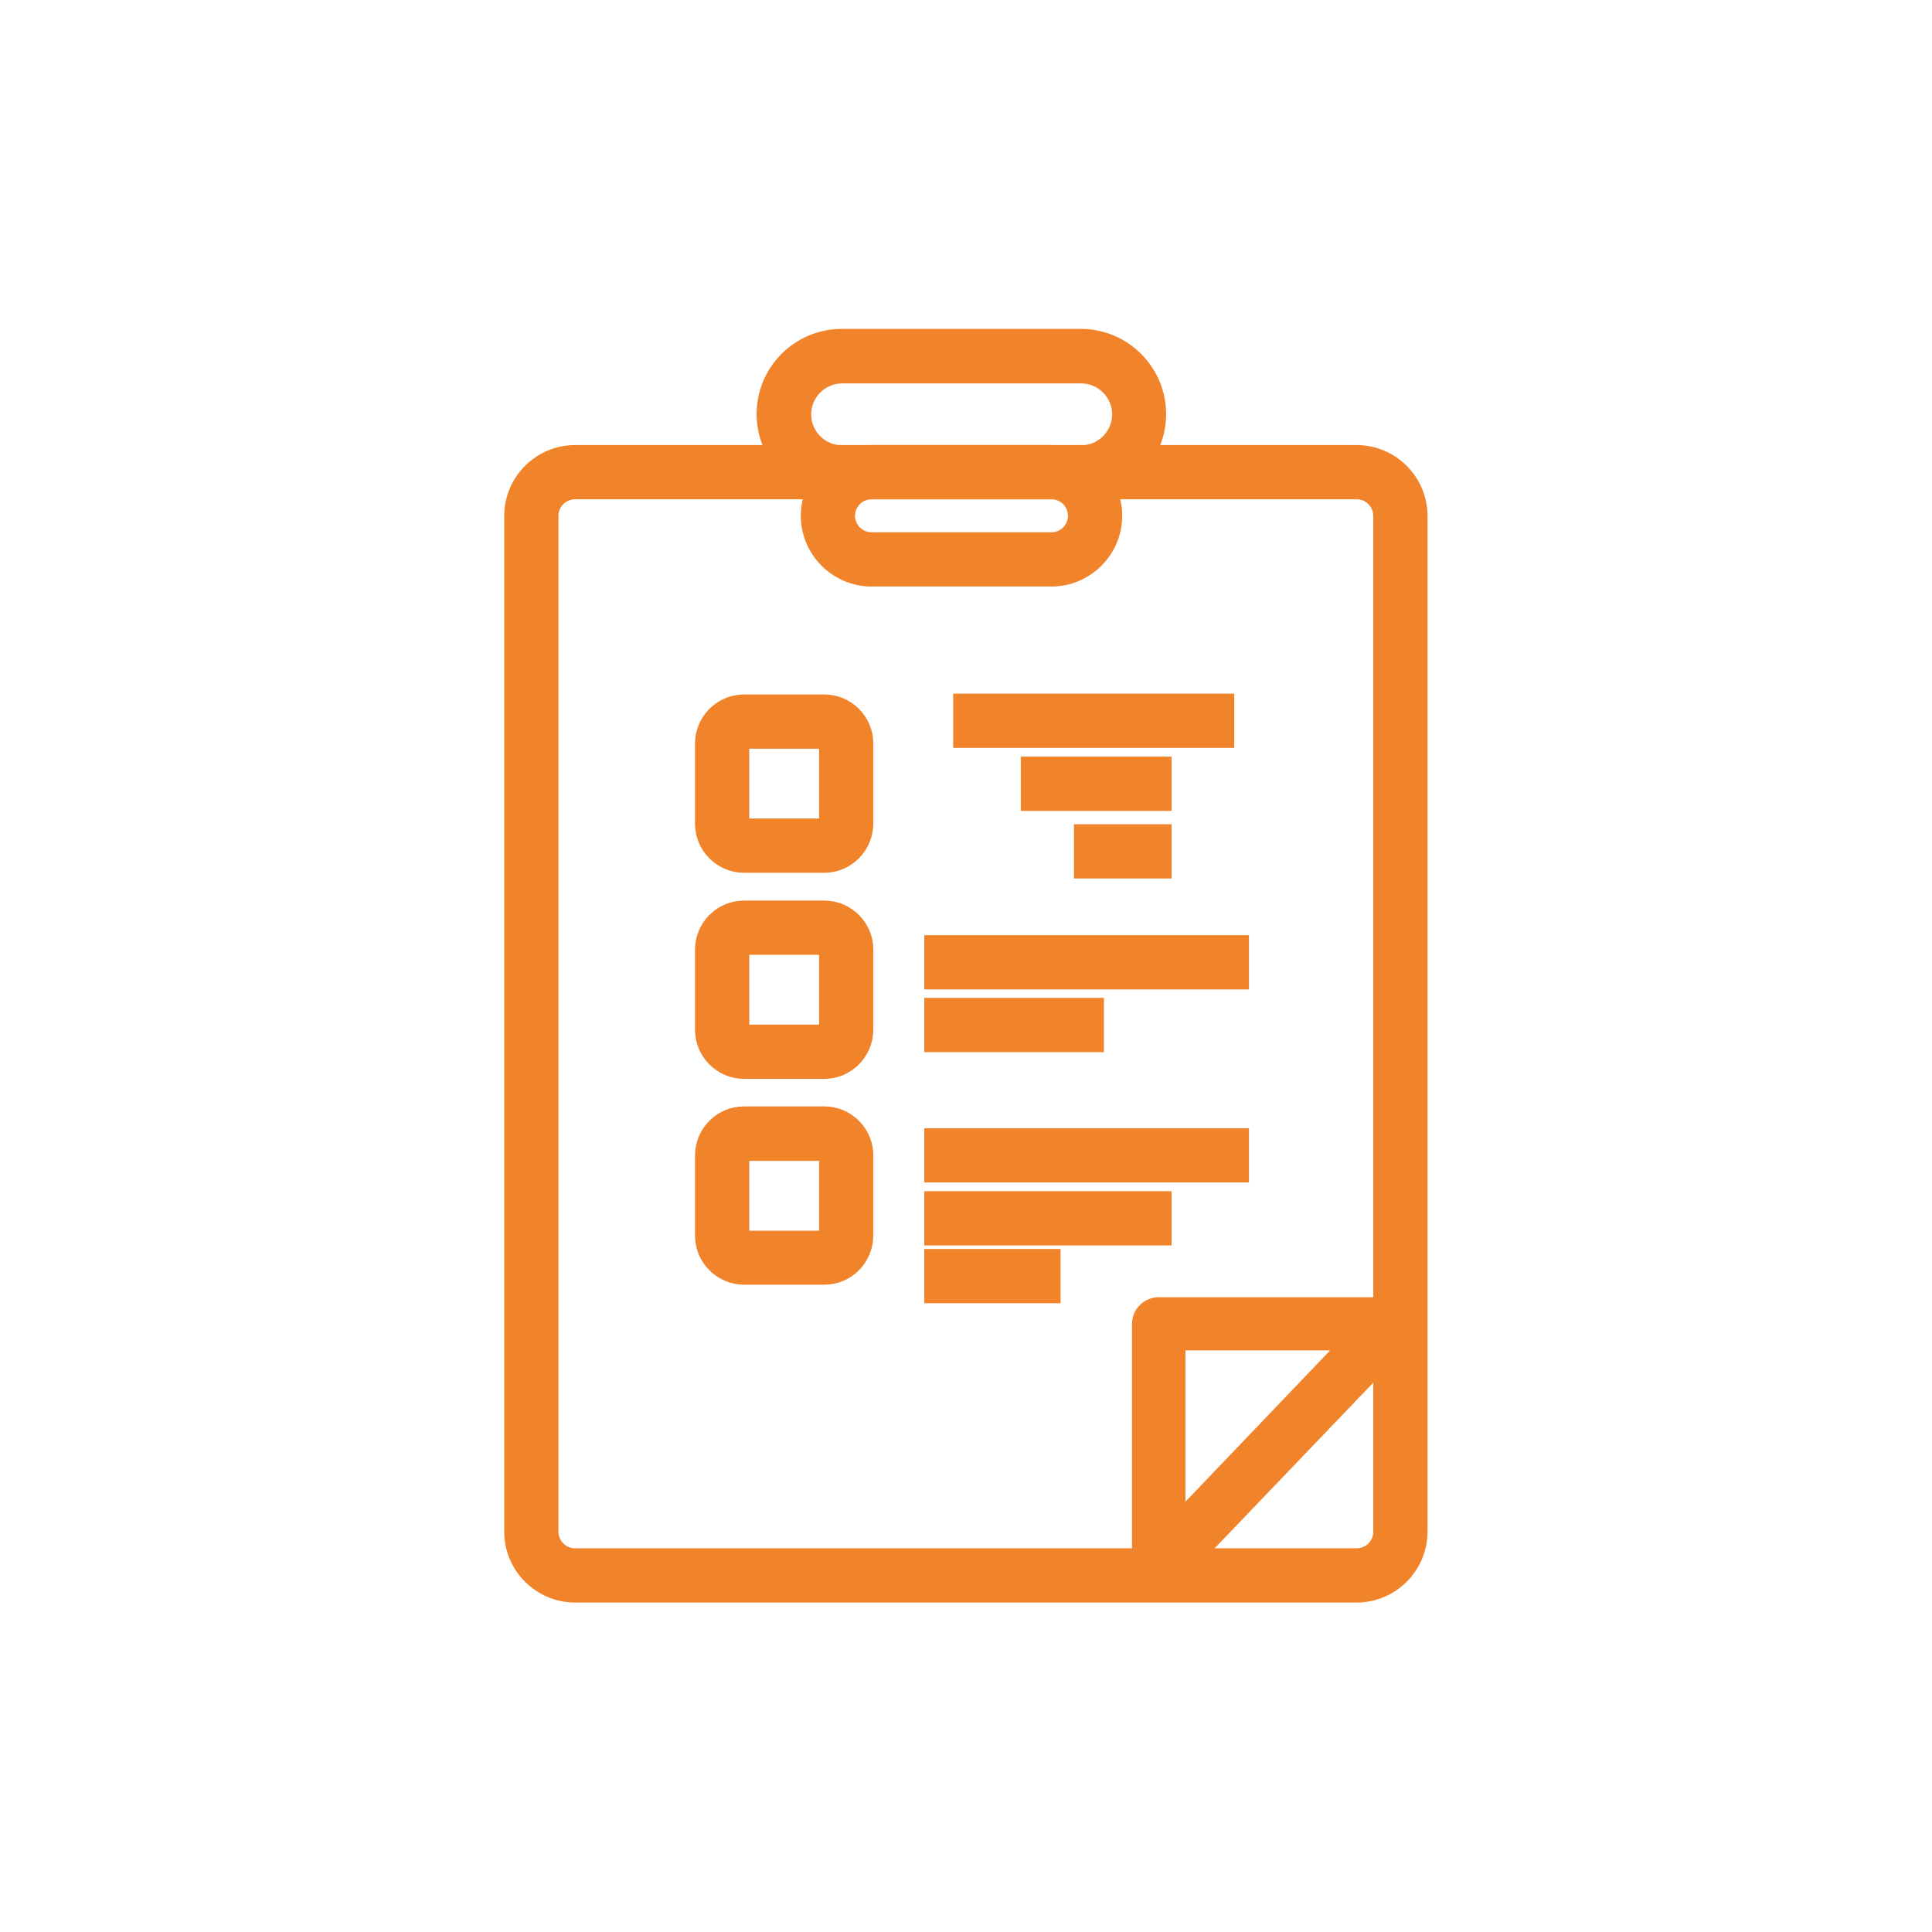 <?xml version="1.0" encoding="utf-8"?>
<!-- Generator: Adobe Illustrator 24.0.0, SVG Export Plug-In . SVG Version: 6.00 Build 0)  -->
<svg version="1.1" id="Layer_1" xmlns="http://www.w3.org/2000/svg" xmlns:xlink="http://www.w3.org/1999/xlink" x="0px" y="0px"
	 viewBox="0 0 70.87 70.87" style="enable-background:new 0 0 70.87 70.87;" xml:space="preserve">
<style type="text/css">
	.st0{fill:#F5F5F5;}
	.st1{fill:#F1842B;}
	.st2{fill:#FFFFFF;}
	.st3{clip-path:url(#SVGID_2_);}
	.st4{clip-path:url(#SVGID_4_);}
	.st5{clip-path:url(#SVGID_6_);}
	.st6{clip-path:url(#SVGID_8_);}
	.st7{clip-path:url(#SVGID_10_);}
	.st8{clip-path:url(#SVGID_12_);}
	.st9{clip-path:url(#SVGID_14_);}
	.st10{clip-path:url(#SVGID_16_);}
	.st11{fill:none;stroke:#010202;stroke-miterlimit:10;}
	.st12{fill:#999999;}
	.st13{fill:#494F59;}
	.st14{fill:#EC661C;}
	.st15{fill:#494F59;stroke:#010202;stroke-miterlimit:10;}
	.st16{clip-path:url(#SVGID_18_);}
	.st17{clip-path:url(#SVGID_20_);}
	.st18{clip-path:url(#SVGID_22_);}
	.st19{clip-path:url(#SVGID_24_);}
	.st20{clip-path:url(#SVGID_26_);}
	.st21{clip-path:url(#SVGID_28_);}
	.st22{clip-path:url(#SVGID_30_);}
	.st23{clip-path:url(#SVGID_32_);}
	.st24{fill:#4A5059;}
	.st25{fill:url(#SVGID_35_);}
	.st26{fill:url(#SVGID_36_);}
	.st27{fill:#F08329;}
	.st28{fill:#231E1F;}
	.st29{fill:#4A5059;stroke:#4A5059;stroke-width:0.75;stroke-miterlimit:10;}
	.st30{fill:#F1842B;stroke:#F1842B;stroke-width:0.75;stroke-miterlimit:10;}
	.st31{fill:none;stroke:#231E1F;stroke-width:2;stroke-miterlimit:10;}
	.st32{fill:#F1842B;stroke:#231E1F;stroke-width:2;stroke-linecap:round;stroke-linejoin:round;stroke-miterlimit:10;}
	.st33{clip-path:url(#SVGID_38_);}
	.st34{clip-path:url(#SVGID_40_);}
	.st35{clip-path:url(#SVGID_42_);}
	.st36{clip-path:url(#SVGID_44_);}
	.st37{clip-path:url(#SVGID_46_);}
	.st38{clip-path:url(#SVGID_48_);}
	.st39{clip-path:url(#SVGID_50_);}
	.st40{clip-path:url(#SVGID_52_);}
	.st41{clip-path:url(#SVGID_54_);}
	.st42{clip-path:url(#SVGID_56_);}
	.st43{clip-path:url(#SVGID_58_);}
	.st44{clip-path:url(#SVGID_60_);}
	.st45{clip-path:url(#SVGID_62_);}
	.st46{clip-path:url(#SVGID_64_);}
	.st47{clip-path:url(#SVGID_66_);}
	.st48{clip-path:url(#SVGID_68_);}
	.st49{clip-path:url(#SVGID_70_);}
	.st50{clip-path:url(#SVGID_72_);}
	.st51{clip-path:url(#SVGID_74_);}
	.st52{opacity:0.15;}
	.st53{fill:url(#SVGID_77_);}
	.st54{fill:none;stroke:#FFFFFF;stroke-miterlimit:10;}
	.st55{fill:#F1842B;stroke:#FFFFFF;stroke-linecap:round;stroke-linejoin:round;stroke-miterlimit:10;}
	.st56{fill:none;stroke:#181819;stroke-miterlimit:10;}
	.st57{fill:none;stroke:#4A5059;stroke-width:0.75;stroke-miterlimit:10;}
	.st58{fill:url(#SVGID_78_);}
	.st59{fill:#1B222B;}
	.st60{fill:#2F343E;}
	.st61{fill:none;}
	.st62{fill:none;stroke:#4A5059;stroke-miterlimit:10;}
	.st63{clip-path:url(#SVGID_80_);fill:#4A5059;}
	.st64{fill:#1E1E1C;}
	.st65{fill:url(#SVGID_81_);}
	.st66{fill:#F5F4F5;}
	.st67{opacity:0.75;}
	.st68{fill:#020203;}
</style>
<g>
	<g>
		<path class="st30" d="M49.76,58.41H21.1c-1.23,0-2.23-1-2.23-2.23V18.93c0-1.23,1-2.23,2.23-2.23h28.66c1.23,0,2.23,1,2.23,2.23
			v37.25C51.99,57.41,50.99,58.41,49.76,58.41z M21.1,17.94c-0.55,0-0.99,0.44-0.99,0.99v37.25c0,0.55,0.44,0.99,0.99,0.99h28.66
			c0.55,0,0.99-0.44,0.99-0.99V18.93c0-0.55-0.44-0.99-0.99-0.99H21.1z"/>
	</g>
	<g>
		<path class="st61" d="M28.77,31.02L28.77,31.02c-1.26,0-2.28-1.02-2.28-2.27v-0.01c0-1.25,1.02-2.27,2.27-2.27h0.01
			c1.25,0,2.27,1.02,2.27,2.27v0.01C31.03,30,30.01,31.02,28.77,31.02z"/>
		<path class="st30" d="M30.24,31.64h-2.95c-0.78,0-1.42-0.64-1.42-1.42v-2.95c0-0.78,0.64-1.42,1.42-1.42h2.95
			c0.78,0,1.42,0.64,1.42,1.42v2.95C31.65,31,31.02,31.64,30.24,31.64z M27.29,27.09c-0.1,0-0.18,0.08-0.18,0.18v2.95
			c0,0.1,0.08,0.18,0.18,0.18h2.95c0.1,0,0.18-0.08,0.18-0.18v-2.95c0-0.1-0.08-0.18-0.18-0.18H27.29z"/>
	</g>
	<g>
		<path class="st61" d="M28.77,38.58L28.77,38.58c-1.26,0-2.28-1.02-2.28-2.27V36.3c0-1.25,1.02-2.27,2.27-2.27h0.01
			c1.25,0,2.27,1.02,2.27,2.27v0.01C31.03,37.56,30.01,38.58,28.77,38.58z"/>
		<path class="st30" d="M30.24,39.2h-2.95c-0.78,0-1.42-0.64-1.42-1.42v-2.95c0-0.78,0.64-1.42,1.42-1.42h2.95
			c0.78,0,1.42,0.64,1.42,1.42v2.95C31.65,38.56,31.02,39.2,30.24,39.2z M27.29,34.65c-0.1,0-0.18,0.08-0.18,0.18v2.95
			c0,0.1,0.08,0.18,0.18,0.18h2.95c0.1,0,0.18-0.08,0.18-0.18v-2.95c0-0.1-0.08-0.18-0.18-0.18H27.29z"/>
	</g>
	<g>
		<path class="st61" d="M28.77,46.13L28.77,46.13c-1.26,0-2.28-1.02-2.28-2.27v-0.01c0-1.25,1.02-2.27,2.27-2.27h0.01
			c1.25,0,2.27,1.02,2.27,2.27v0.01C31.03,45.11,30.01,46.13,28.77,46.13z"/>
		<path class="st30" d="M30.24,46.75h-2.95c-0.78,0-1.42-0.64-1.42-1.42v-2.95c0-0.78,0.64-1.42,1.42-1.42h2.95
			c0.78,0,1.42,0.64,1.42,1.42v2.95C31.65,46.12,31.02,46.75,30.24,46.75z M27.29,42.21c-0.1,0-0.18,0.08-0.18,0.18v2.95
			c0,0.1,0.08,0.18,0.18,0.18h2.95c0.1,0,0.18-0.08,0.18-0.18v-2.95c0-0.1-0.08-0.18-0.18-0.18H27.29z"/>
	</g>
	<g>
		<rect x="35.34" y="25.82" class="st30" width="9.56" height="1.24"/>
		<rect x="34.28" y="34.68" class="st30" width="11.16" height="1.24"/>
		<rect x="34.28" y="41.76" class="st30" width="11.16" height="1.24"/>
		<rect x="34.28" y="36.98" class="st30" width="5.84" height="1.24"/>
		<rect x="34.28" y="44.07" class="st30" width="8.32" height="1.24"/>
		<rect x="34.28" y="46.19" class="st30" width="4.25" height="1.24"/>
		<rect x="37.82" y="28.13" class="st30" width="4.78" height="1.24"/>
		<rect x="39.77" y="30.61" class="st30" width="2.83" height="1.24"/>
	</g>
	<g>
		<path class="st30" d="M42.5,58.12c-0.08,0-0.15-0.01-0.22-0.04c-0.23-0.09-0.38-0.31-0.38-0.56v-8.96c0-0.33,0.27-0.6,0.61-0.6
			h8.58c0.24,0,0.46,0.14,0.56,0.36c0.1,0.22,0.05,0.47-0.12,0.65l-8.58,8.96C42.83,58.06,42.67,58.12,42.5,58.12z M43.11,49.16
			v6.86l6.56-6.86H43.11z"/>
	</g>
	<g>
		<path class="st30" d="M39.65,17.94h-8.77c-1.51,0-2.75-1.23-2.75-2.75s1.23-2.75,2.75-2.75h8.77c1.51,0,2.75,1.23,2.75,2.75
			S41.17,17.94,39.65,17.94z M30.89,13.69c-0.83,0-1.51,0.68-1.51,1.51c0,0.83,0.68,1.51,1.51,1.51h8.77c0.83,0,1.51-0.68,1.51-1.51
			c0-0.83-0.68-1.51-1.51-1.51H30.89z"/>
	</g>
	<g>
		<path class="st30" d="M38.57,21.14h-6.6c-1.22,0-2.22-1-2.22-2.22s1-2.22,2.22-2.22h6.6c1.22,0,2.22,1,2.22,2.22
			S39.79,21.14,38.57,21.14z M31.97,17.94c-0.54,0-0.98,0.44-0.98,0.98c0,0.54,0.44,0.98,0.98,0.98h6.6c0.54,0,0.98-0.44,0.98-0.98
			c0-0.54-0.44-0.98-0.98-0.98H31.97z"/>
	</g>
</g>
</svg>
